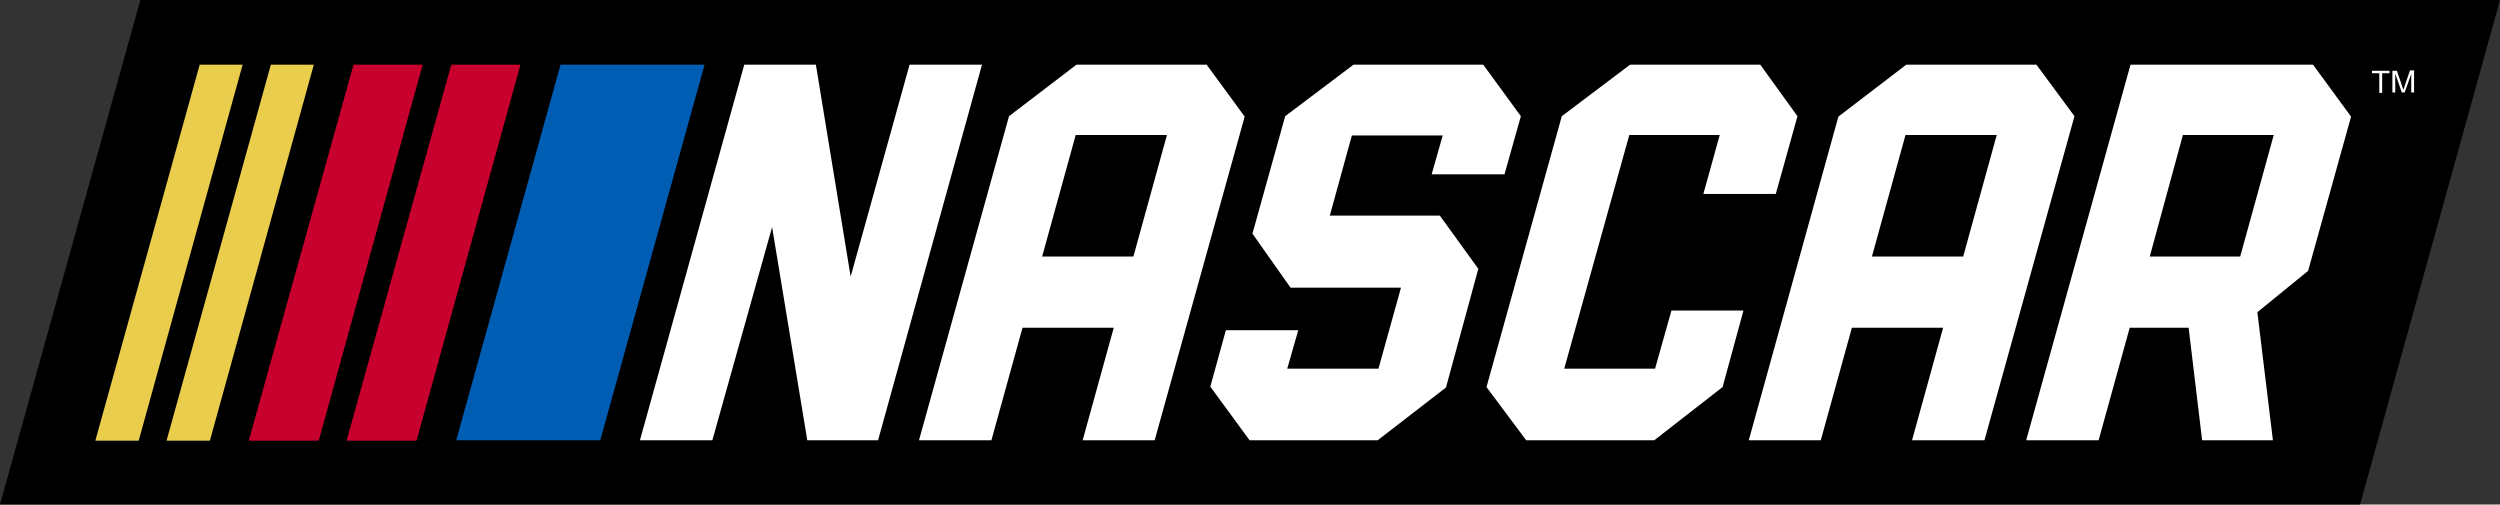 <?xml version="1.0" encoding="utf-8"?>
<!-- Generator: Adobe Illustrator 23.0.4, SVG Export Plug-In . SVG Version: 6.00 Build 0)  -->
<svg version="1.1" id="Layer_1" xmlns="http://www.w3.org/2000/svg" xmlns:xlink="http://www.w3.org/1999/xlink" x="0px" y="0px"
	 viewBox="0 0 611 123.3" style="enable-background:new 0 0 611 123.3;" xml:space="preserve">
<rect x="0" y="0" width="611" height="123.3" fill="#333333" stroke="none"/>
<style type="text/css">
	.st0{fill:#FFFFFF;}
	.st1{fill:#005DB4;}
	.st2{fill:#C8002D;}
	.st3{fill:#EACD4D;}
</style>
<polygon points="34.3,0 0,123.3 576.8,123.3 611,0 "/>
<g>
	<g>
		<path class="st0" d="M581.5,22.7v-4.8h-1.8v-0.6h4.3v0.6h-1.8v4.8H581.5z"/>
		<path class="st0" d="M584.7,22.7v-5.4h1.1l1.3,3.8c0.1,0.4,0.2,0.6,0.3,0.8c0.1-0.2,0.2-0.5,0.3-0.9l1.3-3.8h1v5.4h-0.7v-4.5
			l-1.6,4.5H587l-1.6-4.6v4.6H584.7z"/>
	</g>
	<g>
		<polygon class="st0" points="330.8,15.8 314.1,28.4 306.1,57.1 315.4,70.3 342.4,70.3 336.9,90.1 314.6,90.1 317.3,80.7 
			299.6,80.7 295.8,94.5 305.4,107.6 336.7,107.6 353.4,94.7 361.3,65.7 351.9,52.7 325,52.7 330.4,33.1 352.6,33.1 349.9,42.6 
			367.7,42.6 371.7,28.4 362.5,15.8 		"/>
		<polygon class="st0" points="398.4,15.8 381.7,28.4 363.3,94.6 373,107.6 404.3,107.6 421,94.6 426.1,75.9 408.5,75.9 404.5,90.1 
			382.3,90.1 398.2,33 420.3,33 416.3,47.4 434,47.4 439.3,28.4 430.2,15.8 		"/>
		<path class="st0" d="M533.5,33h22.2l-8.2,29.7h-22.1L533.5,33z M520.7,15.8l-25.5,91.8h17.7l7.6-27.5h14.4l3.3,27.5h17.3
			l-3.8-31.3l12.4-10.1l10.5-37.7l-9.3-12.7H520.7z"/>
		<polygon class="st0" points="222.3,15.8 207.9,67.6 199.4,15.8 181.9,15.8 156.4,107.6 174.1,107.6 188.7,55.5 197.3,107.6 
			214.6,107.6 240,15.8 		"/>
		<path class="st0" d="M262.9,33h22.3L277,62.7h-22.3L262.9,33z M263.1,15.8l-16.5,12.6l-22,79.2h17.7l7.6-27.5h22.3l-7.6,27.5h17.6
			l22-79.1l-9.3-12.7H263.1z"/>
		<path class="st0" d="M465.7,33H488l-8.2,29.7h-22.3L465.7,33z M465.9,15.8l-16.6,12.7l-21.9,79.1H445l7.6-27.5h22.3l-7.6,27.5H485
			L507,28.4l-9.3-12.6H465.9z"/>
	</g>
</g>
<g>
	<polygon class="st1" points="137,15.8 111.5,107.6 146.7,107.6 172.2,15.8 	"/>
	<polygon class="st2" points="86.4,15.8 60.8,107.7 77.9,107.7 103.3,15.8 	"/>
	<polygon class="st2" points="110.3,15.8 84.7,107.7 101.8,107.7 127.2,15.8 	"/>
	<polygon class="st3" points="48.8,15.8 23.3,107.7 33.9,107.7 59.3,15.8 	"/>
	<polygon class="st3" points="66.2,15.8 40.7,107.7 51.3,107.7 76.7,15.8 	"/>
</g>
</svg>
